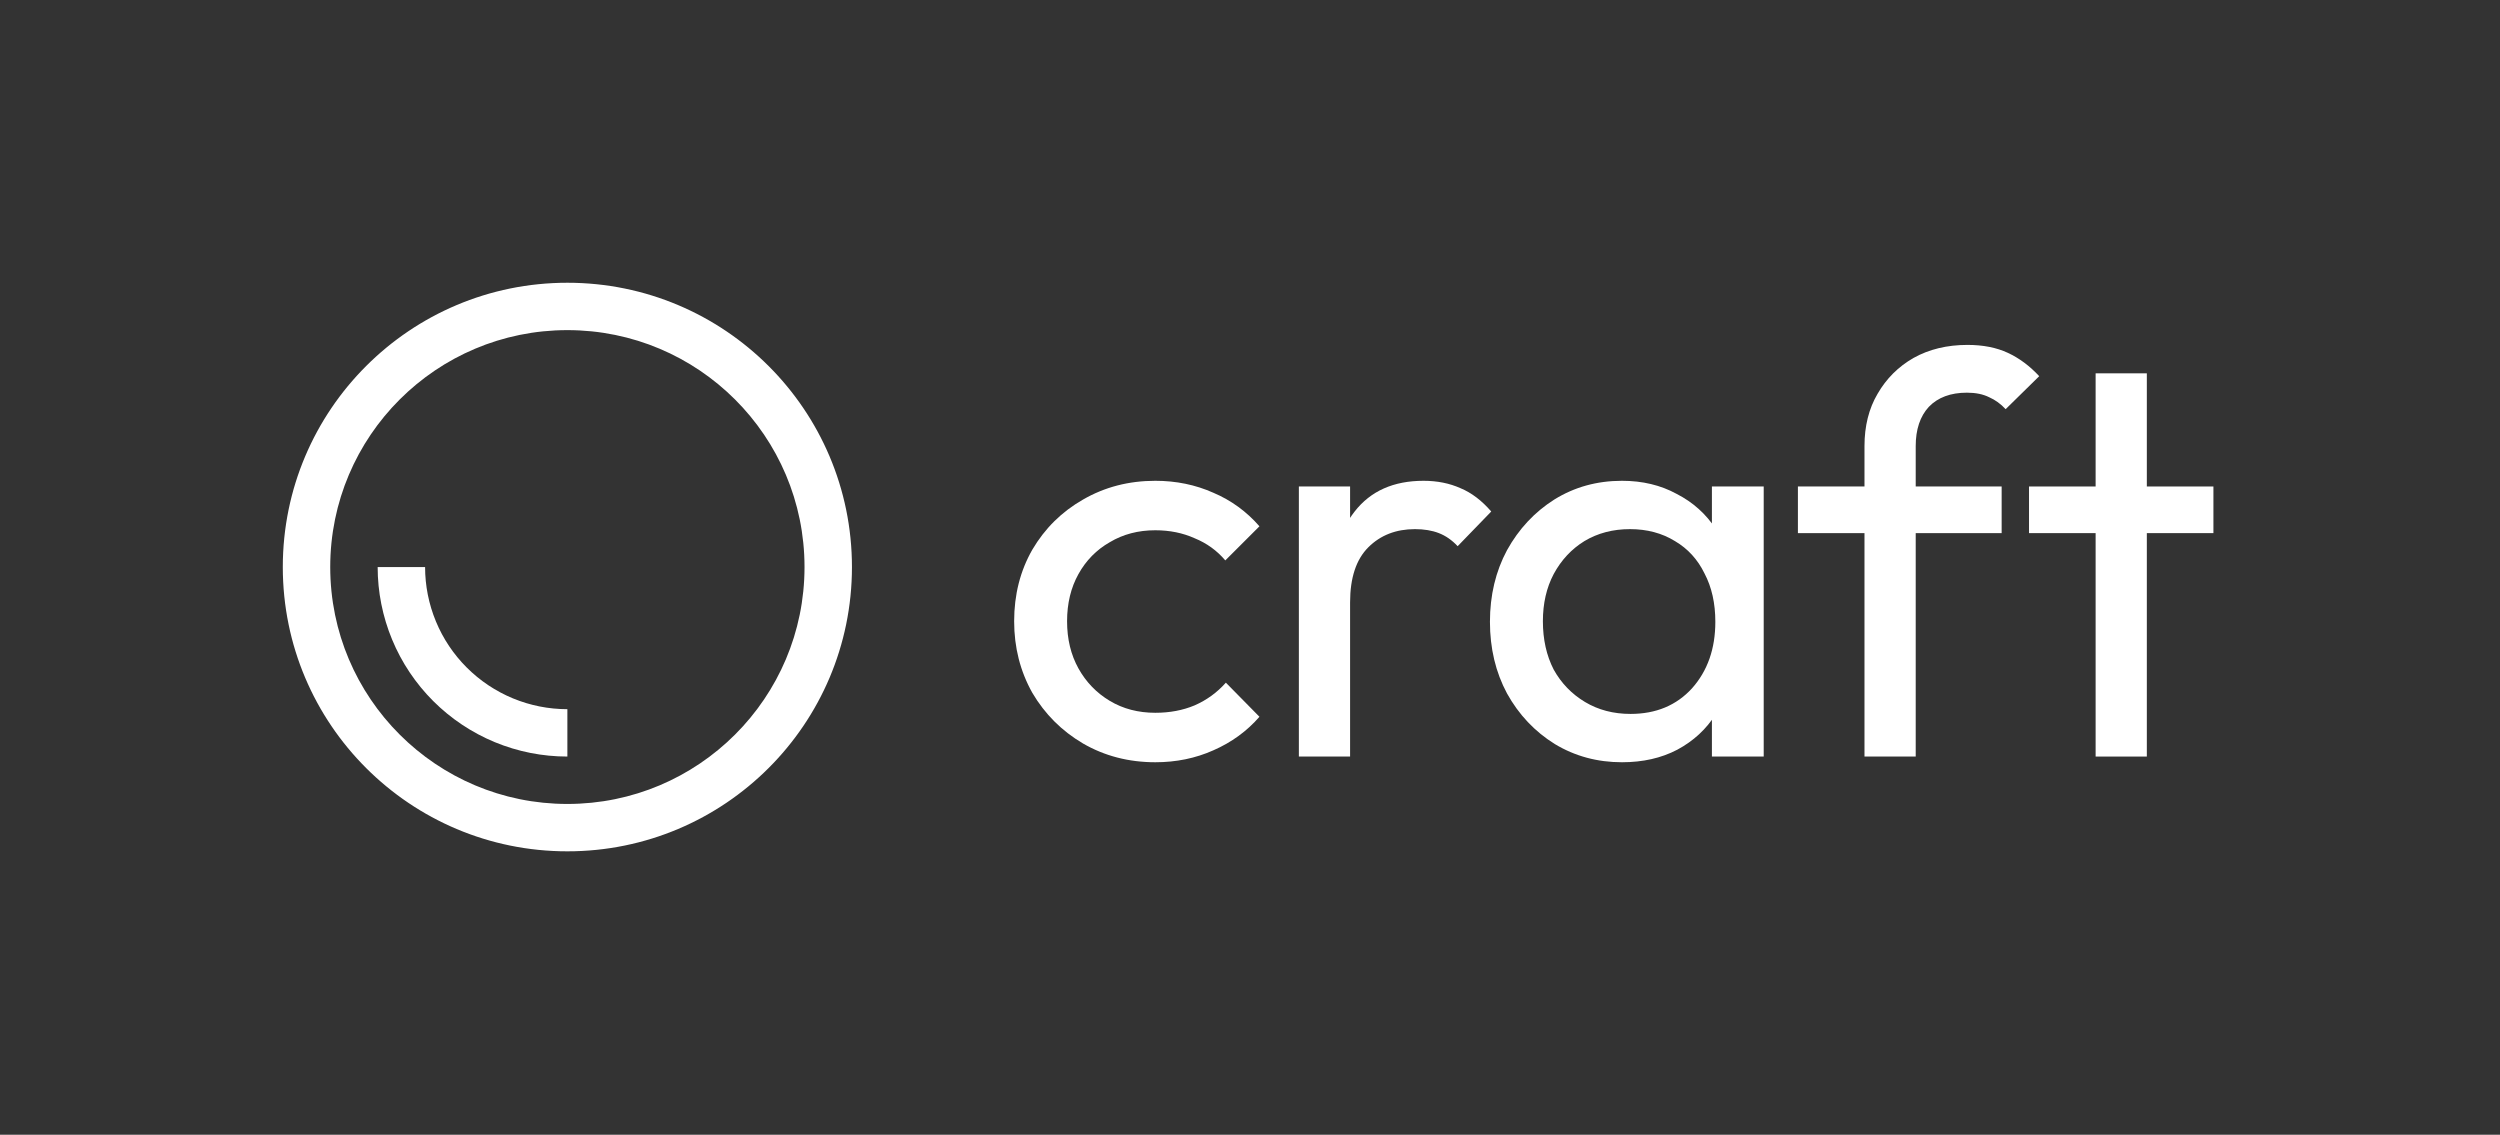 <svg width="141" height="64" viewBox="0 0 141 64" fill="none" xmlns="http://www.w3.org/2000/svg">
<rect x="0" y="0" width="141" height="64" fill="#333333" stroke="none"/>
<path d="M118.193 42.67V21.056H121.081V42.67H118.193ZM114.437 30.068V27.438H124.837V30.068H114.437Z" fill="white"/>
<path d="M105.157 42.67V25.161C105.157 24.028 105.403 23.045 105.895 22.211C106.388 21.356 107.062 20.682 107.918 20.191C108.795 19.699 109.812 19.453 110.967 19.453C111.845 19.453 112.604 19.603 113.246 19.902C113.888 20.201 114.477 20.64 115.012 21.217L113.118 23.077C112.84 22.777 112.529 22.553 112.187 22.403C111.845 22.232 111.427 22.147 110.935 22.147C110.015 22.147 109.298 22.414 108.784 22.948C108.292 23.483 108.046 24.221 108.046 25.161V42.67H105.157ZM101.402 30.068V27.438H112.893V30.068H101.402Z" fill="white"/>
<path d="M91.48 42.991C90.089 42.991 88.827 42.649 87.693 41.965C86.558 41.26 85.66 40.308 84.996 39.111C84.354 37.914 84.033 36.567 84.033 35.07C84.033 33.574 84.354 32.227 84.996 31.03C85.66 29.832 86.548 28.881 87.66 28.176C88.795 27.47 90.068 27.117 91.48 27.117C92.636 27.117 93.663 27.363 94.562 27.855C95.482 28.325 96.22 28.988 96.777 29.843C97.333 30.677 97.644 31.65 97.708 32.761V37.347C97.644 38.438 97.333 39.41 96.777 40.265C96.242 41.12 95.514 41.794 94.594 42.286C93.695 42.756 92.657 42.991 91.48 42.991ZM91.962 40.265C93.396 40.265 94.551 39.784 95.429 38.822C96.306 37.839 96.745 36.588 96.745 35.07C96.745 34.023 96.541 33.114 96.135 32.344C95.75 31.553 95.193 30.944 94.466 30.517C93.738 30.068 92.893 29.843 91.93 29.843C90.967 29.843 90.111 30.068 89.362 30.517C88.634 30.965 88.056 31.585 87.628 32.377C87.222 33.146 87.019 34.033 87.019 35.038C87.019 36.064 87.222 36.973 87.628 37.764C88.056 38.534 88.645 39.143 89.394 39.592C90.143 40.041 90.999 40.265 91.962 40.265ZM96.552 42.67V38.566L97.098 34.846L96.552 31.158V27.438H99.473V42.67H96.552Z" fill="white"/>
<path d="M73.256 42.67V27.438H76.145V42.67H73.256ZM76.145 33.98L75.054 33.499C75.054 31.553 75.503 30.003 76.402 28.849C77.301 27.695 78.595 27.117 80.286 27.117C81.056 27.117 81.752 27.256 82.372 27.534C82.993 27.791 83.571 28.229 84.106 28.849L82.212 30.805C81.891 30.463 81.538 30.217 81.153 30.068C80.767 29.918 80.318 29.843 79.804 29.843C78.734 29.843 77.857 30.185 77.172 30.869C76.487 31.553 76.145 32.59 76.145 33.98Z" fill="white"/>
<path d="M65.159 42.991C63.661 42.991 62.302 42.638 61.082 41.933C59.884 41.227 58.931 40.276 58.225 39.079C57.54 37.86 57.198 36.513 57.198 35.038C57.198 33.542 57.54 32.195 58.225 30.998C58.931 29.8 59.884 28.86 61.082 28.176C62.302 27.47 63.661 27.117 65.159 27.117C66.336 27.117 67.427 27.342 68.433 27.791C69.439 28.218 70.305 28.849 71.033 29.683L69.107 31.607C68.636 31.051 68.058 30.634 67.374 30.356C66.71 30.057 65.972 29.907 65.159 29.907C64.196 29.907 63.34 30.132 62.591 30.581C61.842 31.008 61.253 31.607 60.825 32.377C60.397 33.146 60.183 34.033 60.183 35.038C60.183 36.043 60.397 36.93 60.825 37.7C61.253 38.469 61.842 39.079 62.591 39.528C63.34 39.977 64.196 40.201 65.159 40.201C65.972 40.201 66.71 40.062 67.374 39.784C68.058 39.485 68.647 39.057 69.139 38.502L71.033 40.426C70.327 41.238 69.46 41.869 68.433 42.318C67.427 42.767 66.336 42.991 65.159 42.991Z" fill="white"/>
<path fill-rule="evenodd" clip-rule="evenodd" d="M48.05 31.981C48.05 40.837 40.864 48.015 32 48.015C23.136 48.015 15.95 40.837 15.95 31.981C15.95 23.126 23.136 15.947 32 15.947C40.864 15.947 48.05 23.126 48.05 31.981ZM32 45.343C39.387 45.343 45.375 39.361 45.375 31.981C45.375 24.602 39.387 18.619 32 18.619C24.613 18.619 18.625 24.602 18.625 31.981C18.625 39.361 24.613 45.343 32 45.343Z" fill="white"/>
<path fill-rule="evenodd" clip-rule="evenodd" d="M32 42.67C30.595 42.67 29.203 42.394 27.905 41.857C26.607 41.32 25.428 40.532 24.434 39.54C23.441 38.547 22.652 37.369 22.115 36.072C21.577 34.775 21.3 33.385 21.3 31.981H23.975C23.975 33.034 24.183 34.076 24.586 35.049C24.989 36.022 25.58 36.906 26.326 37.65C27.071 38.394 27.955 38.985 28.929 39.388C29.903 39.791 30.946 39.998 32 39.998V42.67Z" fill="white"/>
</svg>
